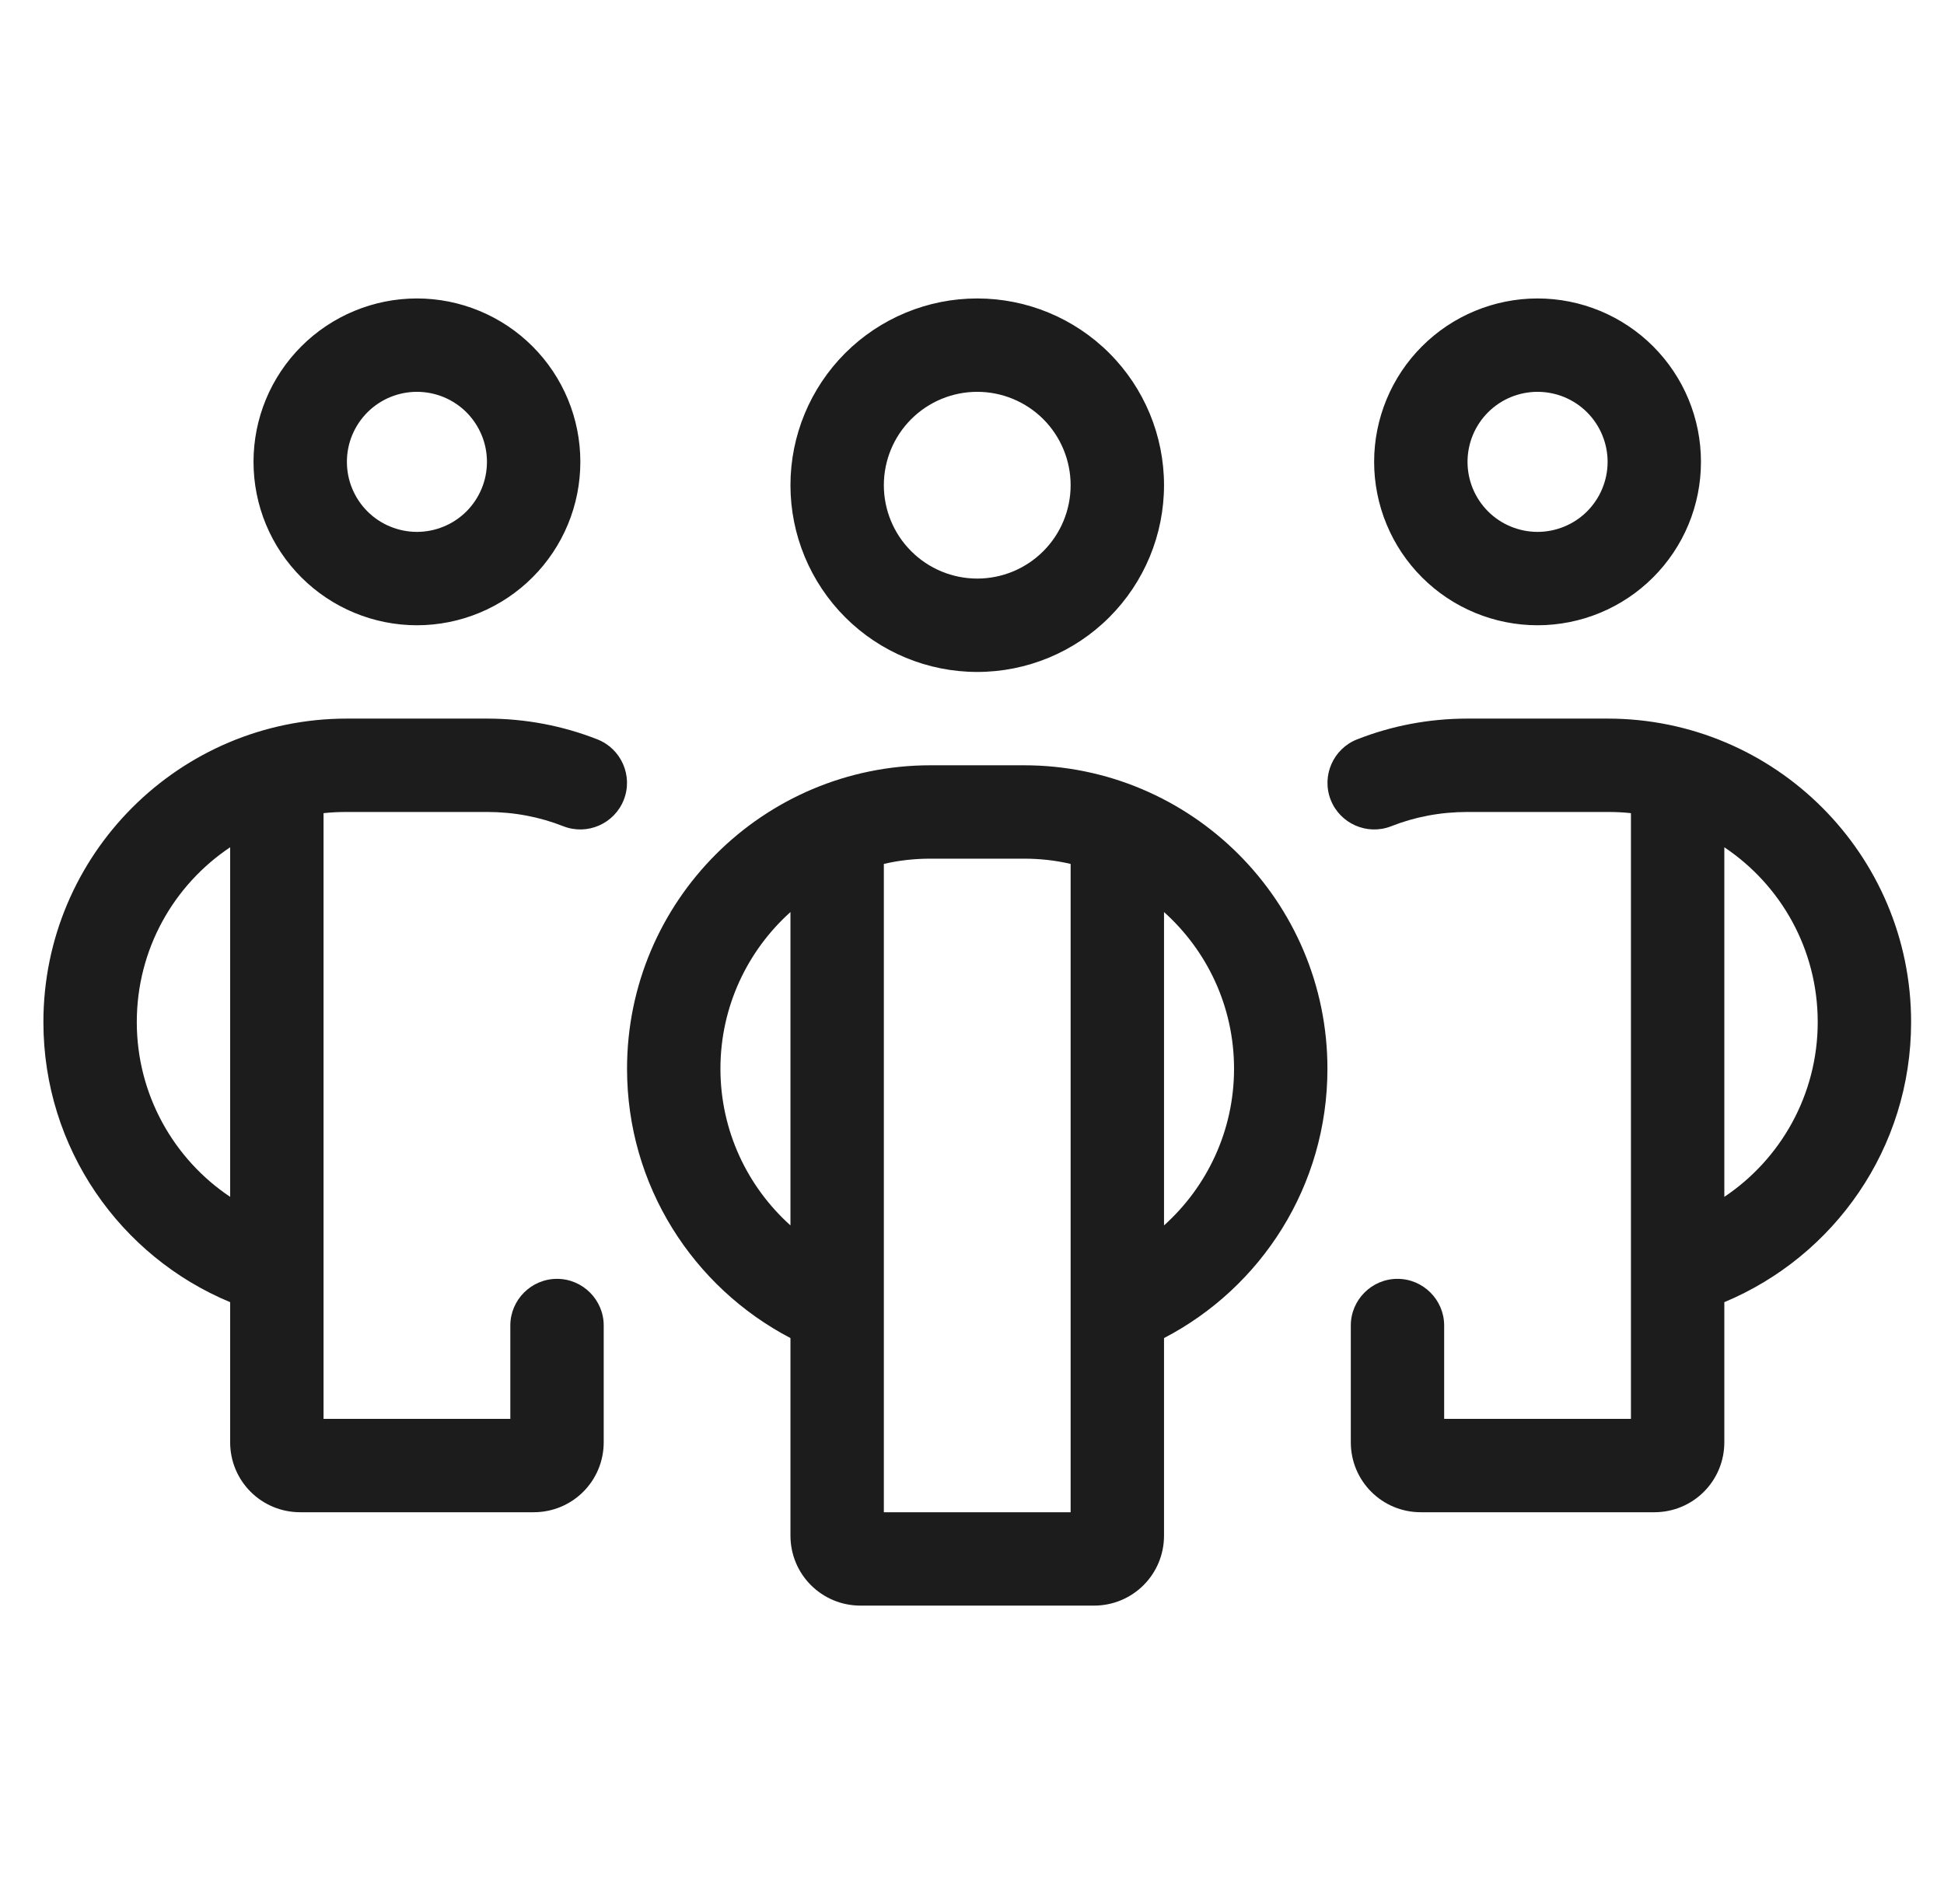 <svg width="49" height="48" viewBox="0 0 49 48" fill="none" xmlns="http://www.w3.org/2000/svg">
<g clip-path="url(#clip0_1254_55082)">
<path d="M10.509 9.878C10.741 9.878 10.97 9.924 11.185 10.012C11.399 10.101 11.594 10.231 11.758 10.395C11.921 10.559 12.051 10.754 12.14 10.968C12.229 11.182 12.274 11.412 12.274 11.643C12.274 11.875 12.229 12.105 12.14 12.319C12.051 12.533 11.921 12.728 11.758 12.892C11.594 13.056 11.399 13.186 11.185 13.274C10.97 13.363 10.741 13.409 10.509 13.409C10.277 13.409 10.048 13.363 9.834 13.274C9.619 13.186 9.425 13.056 9.261 12.892C9.097 12.728 8.967 12.533 8.878 12.319C8.789 12.105 8.744 11.875 8.744 11.643C8.744 11.412 8.789 11.182 8.878 10.968C8.967 10.754 9.097 10.559 9.261 10.395C9.425 10.231 9.619 10.101 9.834 10.012C10.048 9.924 10.277 9.878 10.509 9.878ZM10.509 15.763C11.05 15.763 11.586 15.656 12.085 15.449C12.585 15.242 13.039 14.939 13.422 14.556C13.804 14.174 14.108 13.72 14.315 13.22C14.522 12.72 14.628 12.184 14.628 11.643C14.628 11.102 14.522 10.567 14.315 10.067C14.108 9.567 13.804 9.113 13.422 8.731C13.039 8.348 12.585 8.045 12.085 7.838C11.586 7.631 11.05 7.524 10.509 7.524C9.968 7.524 9.433 7.631 8.933 7.838C8.433 8.045 7.979 8.348 7.596 8.731C7.214 9.113 6.91 9.567 6.703 10.067C6.496 10.567 6.39 11.102 6.39 11.643C6.39 12.184 6.496 12.72 6.703 13.22C6.91 13.72 7.214 14.174 7.596 14.556C7.979 14.939 8.433 15.242 8.933 15.449C9.433 15.656 9.968 15.763 10.509 15.763ZM1.094 25.767C1.094 28.951 3.036 31.68 5.801 32.828V36.359C5.801 37.337 6.589 38.124 7.567 38.124H13.451C14.43 38.124 15.217 37.337 15.217 36.359V33.416C15.217 32.769 14.687 32.24 14.04 32.24C13.393 32.24 12.863 32.769 12.863 33.416V35.77H8.155V20.5C8.347 20.478 8.545 20.47 8.744 20.47H12.274C12.959 20.47 13.606 20.595 14.202 20.831C14.805 21.066 15.489 20.765 15.724 20.161C15.96 19.558 15.658 18.874 15.055 18.639C14.194 18.3 13.253 18.116 12.274 18.116H8.744C4.522 18.116 1.094 21.544 1.094 25.767ZM5.801 30.173C4.382 29.224 3.448 27.598 3.448 25.767C3.448 23.927 4.382 22.309 5.801 21.36V30.173ZM38.755 9.878C38.987 9.878 39.217 9.924 39.431 10.012C39.645 10.101 39.84 10.231 40.004 10.395C40.167 10.559 40.298 10.754 40.386 10.968C40.475 11.182 40.521 11.412 40.521 11.643C40.521 11.875 40.475 12.105 40.386 12.319C40.298 12.533 40.167 12.728 40.004 12.892C39.84 13.056 39.645 13.186 39.431 13.274C39.217 13.363 38.987 13.409 38.755 13.409C38.523 13.409 38.294 13.363 38.08 13.274C37.865 13.186 37.671 13.056 37.507 12.892C37.343 12.728 37.213 12.533 37.124 12.319C37.036 12.105 36.99 11.875 36.99 11.643C36.99 11.412 37.036 11.182 37.124 10.968C37.213 10.754 37.343 10.559 37.507 10.395C37.671 10.231 37.865 10.101 38.08 10.012C38.294 9.924 38.523 9.878 38.755 9.878ZM38.755 15.763C39.296 15.763 39.832 15.656 40.332 15.449C40.831 15.242 41.285 14.939 41.668 14.556C42.05 14.174 42.354 13.72 42.561 13.22C42.768 12.72 42.874 12.184 42.874 11.643C42.874 11.102 42.768 10.567 42.561 10.067C42.354 9.567 42.05 9.113 41.668 8.731C41.285 8.348 40.831 8.045 40.332 7.838C39.832 7.631 39.296 7.524 38.755 7.524C38.214 7.524 37.679 7.631 37.179 7.838C36.679 8.045 36.225 8.348 35.843 8.731C35.46 9.113 35.157 9.567 34.95 10.067C34.743 10.567 34.636 11.102 34.636 11.643C34.636 12.184 34.743 12.72 34.95 13.22C35.157 13.72 35.46 14.174 35.843 14.556C36.225 14.939 36.679 15.242 37.179 15.449C37.679 15.656 38.214 15.763 38.755 15.763ZM48.171 25.767C48.171 21.544 44.743 18.116 40.521 18.116H36.99C36.012 18.116 35.07 18.3 34.209 18.639C33.606 18.874 33.305 19.558 33.54 20.161C33.775 20.765 34.459 21.066 35.063 20.831C35.658 20.595 36.306 20.47 36.99 20.47H40.521C40.719 20.47 40.918 20.478 41.109 20.5V35.77H36.401V33.416C36.401 32.769 35.872 32.24 35.224 32.24C34.577 32.24 34.048 32.769 34.048 33.416V36.359C34.048 37.337 34.835 38.124 35.813 38.124H41.698C42.676 38.124 43.463 37.337 43.463 36.359V32.828C46.229 31.673 48.171 28.951 48.171 25.767ZM43.463 30.173V21.36C44.883 22.309 45.817 23.927 45.817 25.767C45.817 27.598 44.883 29.224 43.463 30.173ZM22.278 12.232C22.278 11.608 22.526 11.009 22.968 10.567C23.409 10.126 24.008 9.878 24.632 9.878C25.256 9.878 25.855 10.126 26.297 10.567C26.738 11.009 26.986 11.608 26.986 12.232C26.986 12.856 26.738 13.455 26.297 13.896C25.855 14.338 25.256 14.586 24.632 14.586C24.008 14.586 23.409 14.338 22.968 13.896C22.526 13.455 22.278 12.856 22.278 12.232ZM29.34 12.232C29.34 10.983 28.844 9.786 27.961 8.903C27.078 8.02 25.881 7.524 24.632 7.524C23.384 7.524 22.186 8.02 21.303 8.903C20.421 9.786 19.924 10.983 19.924 12.232C19.924 13.48 20.421 14.678 21.303 15.561C22.186 16.444 23.384 16.94 24.632 16.94C25.881 16.94 27.078 16.444 27.961 15.561C28.844 14.678 29.34 13.48 29.34 12.232ZM23.455 19.293C19.233 19.293 15.805 22.721 15.805 26.943C15.805 29.893 17.475 32.453 19.924 33.733V38.713C19.924 39.691 20.712 40.478 21.69 40.478H27.575C28.553 40.478 29.34 39.691 29.34 38.713V33.733C31.789 32.46 33.459 29.9 33.459 26.943C33.459 22.721 30.031 19.293 25.809 19.293H23.455ZM19.924 22.993V30.893C18.843 29.922 18.159 28.51 18.159 26.943C18.159 25.377 18.843 23.964 19.924 22.993ZM22.278 38.124V21.78C22.654 21.691 23.051 21.647 23.455 21.647H25.809C26.214 21.647 26.611 21.691 26.986 21.78V38.124H22.278ZM29.34 30.893V22.993C30.421 23.964 31.105 25.369 31.105 26.943C31.105 28.51 30.421 29.922 29.34 30.893Z" fill="#1D1C1C"/>
</g>
<defs>
<clipPath id="clip0_1254_55082">
<rect width="48" height="48" fill="white" transform="translate(0.633 0.001)"/>
</clipPath>
</defs>
</svg>

